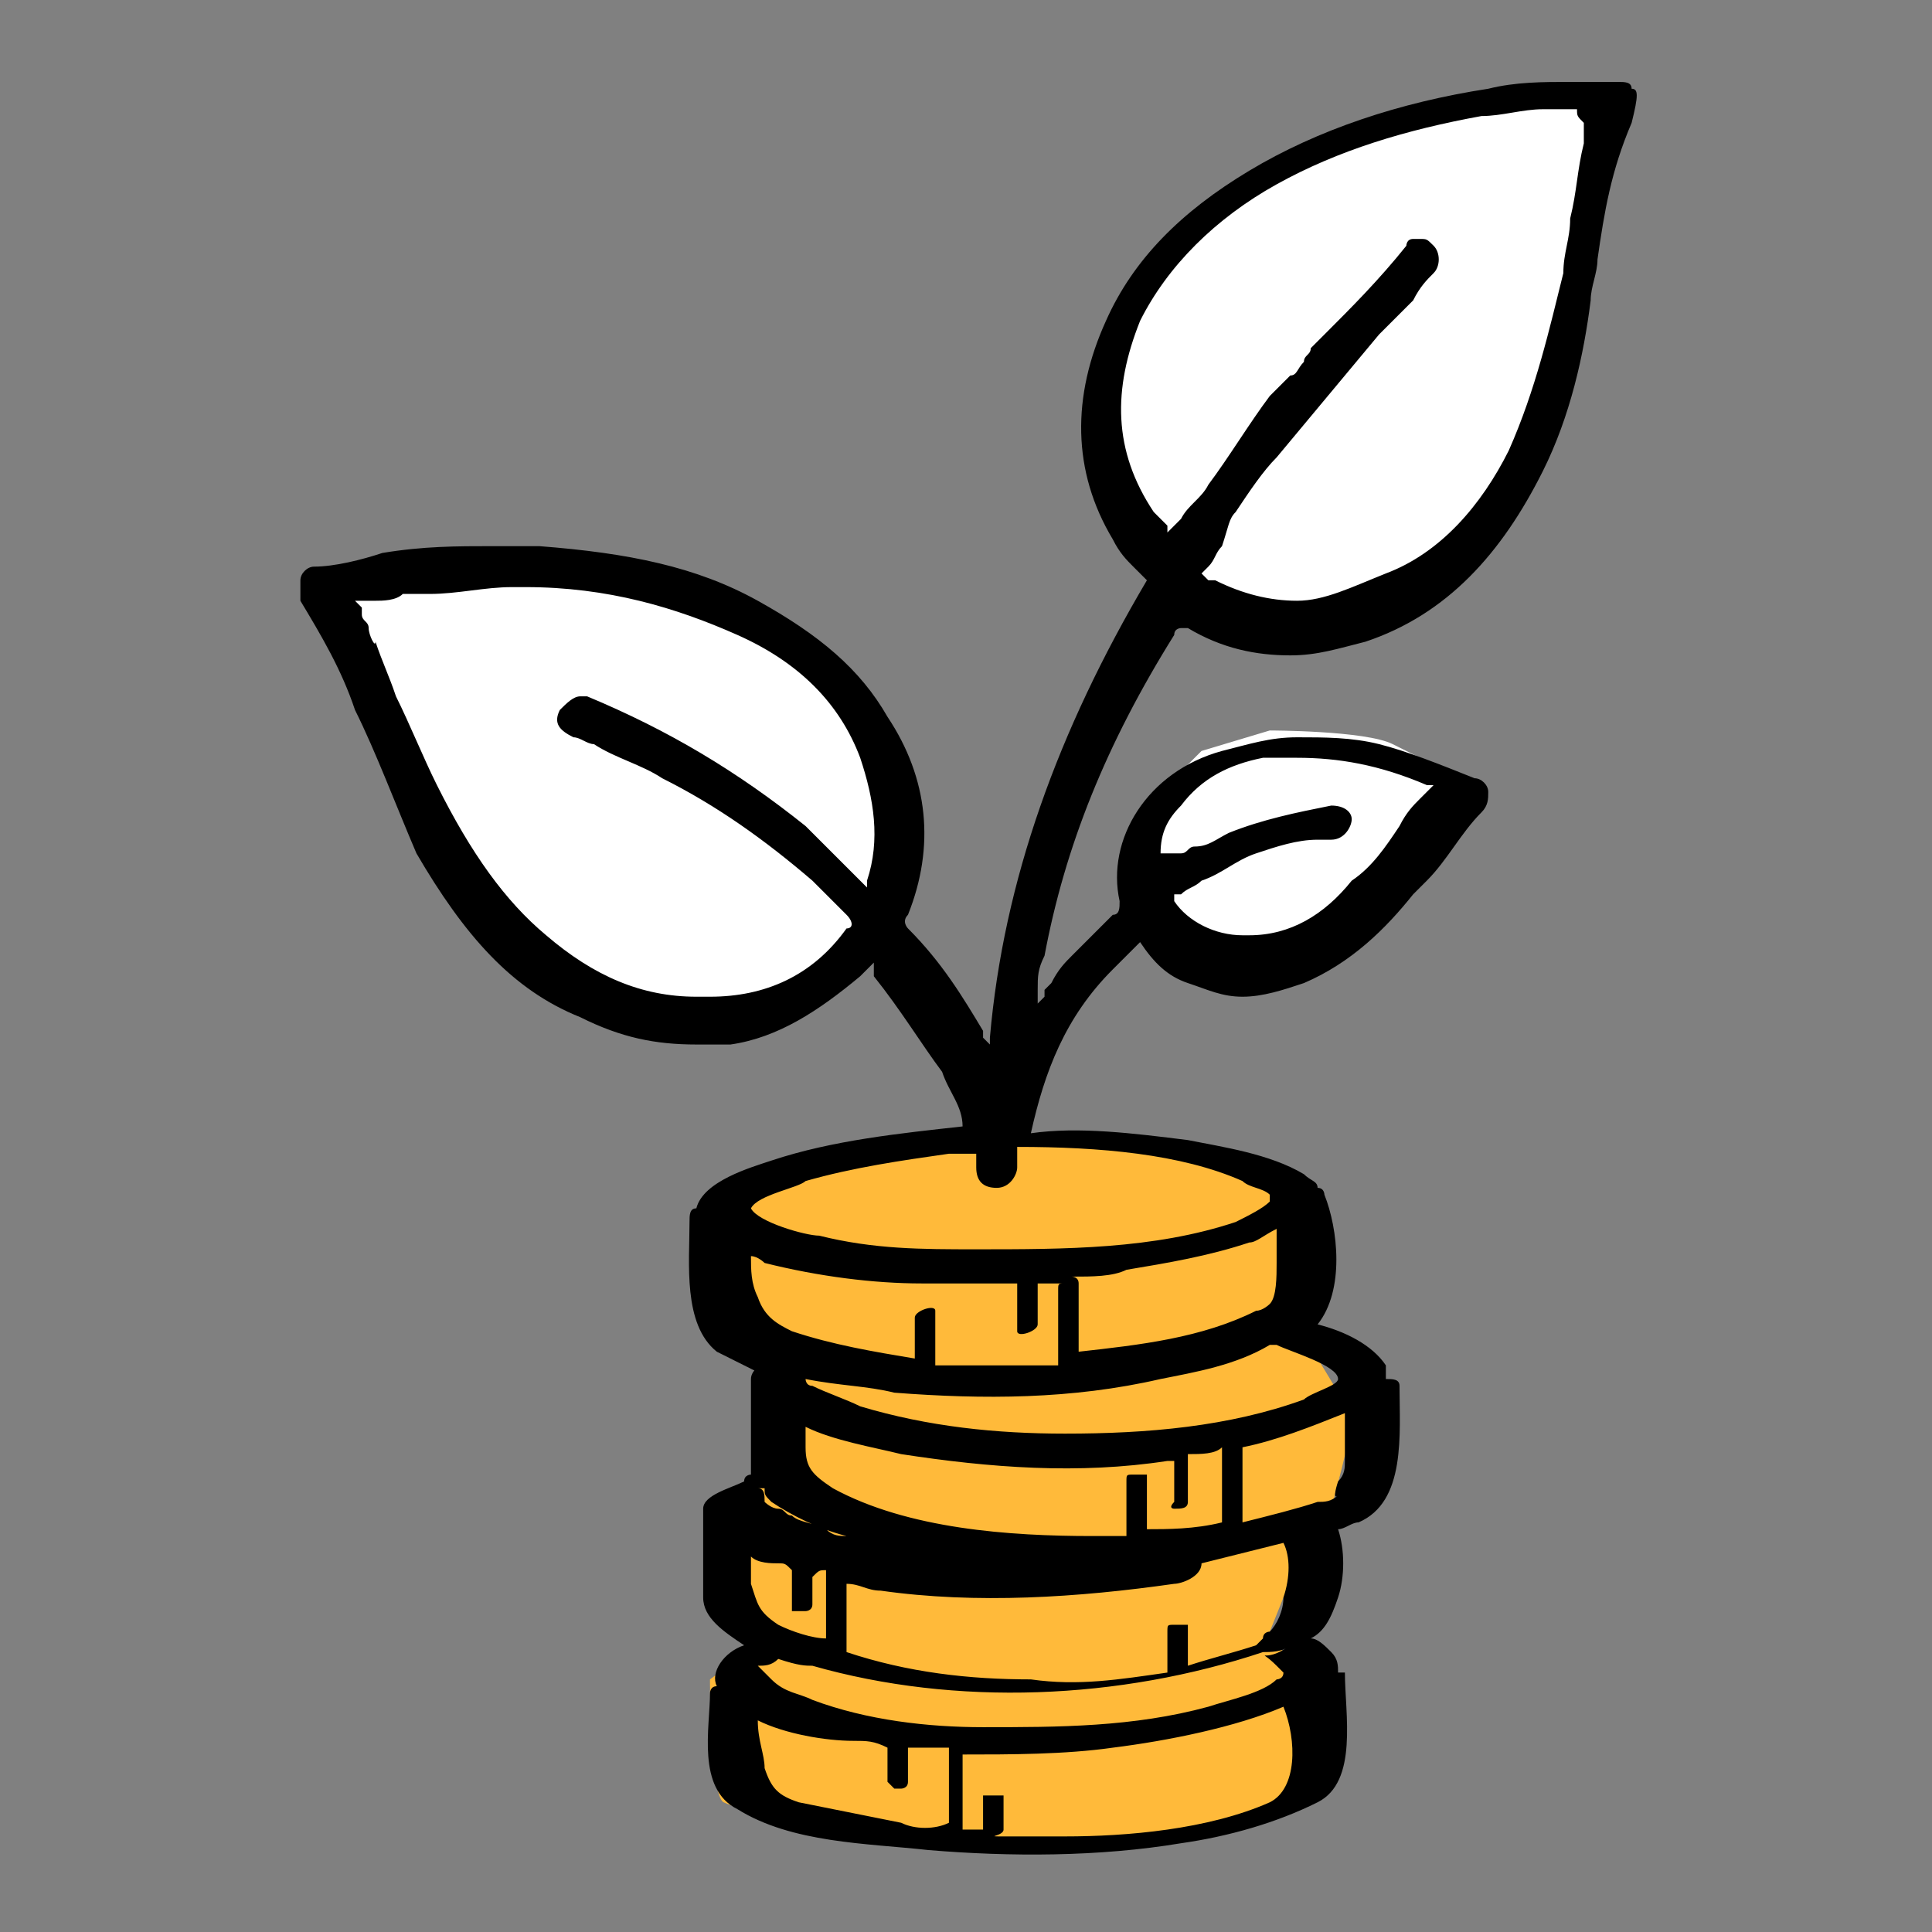 <svg enable-background="new 0 0 28.3 28.3" viewBox="0 0 28.3 28.3" xmlns="http://www.w3.org/2000/svg"><rect x="0" y="0" width="28.3" height="28.3" fill="#808080" stroke="none"/><g fill="#fff"><path d="m16.8 13 .5.7.7.3 1-.1.9-.6 1.5-1.9s-.6-.3-1-.5-1.8-.2-1.8-.2l-1 .3-.8.8z"/><path d="m4.7 8.6.7 1.6.7 1.7.8 1.3s.8.8.9.9c.1 0 .9.7 1.1.7s1.3.3 1.5.3 1.1-.4 1.3-.4.9-.7.9-.7.5-1 .5-1.4c0-.7-.3-1.4-.3-1.5s-1-1.3-1-1.3l-1.5-1-2.2-.4h-2z"/><path d="m17.1 8.3 1.4.7 1.2-.1 1.3-.6 1-1 .9-2.1.5-2.3.3-1.5-2.3.2-1.7.5-1.7.9-1.1 1s-.6 1.1-.6 1.3-.1 1.4-.1 1.4l.5 1z"/></g><path d="m10.4 18.1s.1 1.2.3 1.3.9.7.9.7l-.3 1-.2.5s-.5.4-.6.7c0 .2.1 1.5.2 1.5s.5.2.5.2l-.8.6s0 1.7.2 1.8 1.4.4 1.6.4c.3 0 2.4.3 2.4.3l2.2-.1 1.2-.2s1-.5 1-.6.1-1.4 0-1.7c-.2-.3-.4-.6-.4-.6l.4-1v-.3l.5-.5s.3-1.1.3-1.3c0-.1-.5-.9-.5-.9l-.3-.5v-1.6s-.4-.7-.6-.7c-.1 0-2.4-.4-2.4-.4s-2-.1-2.1 0c-.1 0-2.8.5-2.9.6s-.6.8-.6.8z" fill="#ffba3a"/><path d="m23.9 1.3c0-.1-.1-.1-.2-.1h-.1-.1c-.2 0-.3 0-.5 0-.4 0-.8 0-1.2.1-1.3.2-2.5.6-3.5 1.2s-1.7 1.3-2.1 2.2c-.5 1.1-.5 2.2.1 3.2.1.2.2.3.3.4s.1.1.2.2c-1.3 2.2-2.1 4.4-2.3 6.7v.1l-.1-.1s0 0 0-.1c-.3-.5-.6-1-1.1-1.5 0 0-.1-.1 0-.2.4-1 .3-2-.3-2.9-.4-.7-1-1.2-1.9-1.7s-1.9-.7-3.2-.8c-.2 0-.4 0-.7 0-.5 0-1 0-1.6.1-.3.1-.7.2-1 .2-.1 0-.2.1-.2.2v.3c.3.5.6 1 .8 1.6.3.6.6 1.4.9 2.1.7 1.2 1.4 2 2.4 2.4.6.3 1.1.4 1.7.4h.5c.7-.1 1.3-.5 1.9-1 0 0 .1-.1.1-.1l.1-.1v.1.1c.4.5.7 1 1 1.4.1.3.3.5.3.8-.9.1-1.9.2-2.8.5-.3.1-1 .3-1.1.7-.1 0-.1.1-.1.2 0 .6-.1 1.5.4 1.9.2.1.4.2.6.3 0-.1-.1 0-.1.1v1.1.3s-.1 0-.1.1c-.2.1-.6.2-.6.4v.5.8c0 .3.3.5.6.7-.3.1-.5.4-.4.6-.1 0-.1.1-.1.1 0 .5-.2 1.4.4 1.7.8.5 1.9.5 2.8.6 1.2.1 2.5.1 3.7-.1.7-.1 1.4-.3 2-.6s.4-1.3.4-1.9c0 0 0 0-.1 0 0-.1 0-.2-.1-.3s-.2-.2-.3-.2c.2-.1.3-.3.4-.6s.1-.7 0-1c.1 0 .2-.1.3-.1.7-.3.6-1.3.6-2 0-.1-.1-.1-.2-.1 0-.1 0-.1 0-.2-.2-.3-.6-.5-1-.6.4-.5.3-1.4.1-1.9 0 0 0-.1-.1-.1 0-.1-.1-.1-.2-.2-.5-.3-1.2-.4-1.7-.5-.8-.1-1.6-.2-2.3-.1.2-.9.5-1.7 1.2-2.4.1-.1.2-.2.3-.3 0 0 .1-.1.1-.1.2.3.4.5.7.6s.5.2.8.2.6-.1.9-.2c.7-.3 1.2-.8 1.6-1.3l.2-.2c.3-.3.5-.7.8-1 .1-.1.1-.2.1-.3s-.1-.2-.2-.2c-.5-.2-1-.4-1.4-.5s-.8-.1-1.2-.1-.7.1-1.1.2c-1.1.3-1.7 1.3-1.5 2.2 0 .1 0 .2-.1.2-.2.2-.4.4-.6.6-.1.1-.2.2-.3.4 0 0-.1.1-.1.1v.1l-.1.1v-.2c0-.2 0-.3.1-.5.3-1.6.9-3.1 1.9-4.7 0-.1.1-.1.1-.1h.1c.5.3 1 .4 1.5.4.4 0 .7-.1 1.1-.2 1.2-.4 2-1.3 2.6-2.5.4-.8.6-1.7.7-2.5 0-.2.1-.4.1-.6.1-.7.2-1.3.5-2 .1-.4.1-.5 0-.5zm-11.2 11.6v.1c-.1-.1-.2-.2-.3-.3-.2-.2-.4-.4-.6-.6-1-.8-2-1.4-3.2-1.9h-.1c-.1 0-.2.1-.3.2-.1.2 0 .3.2.4.1 0 .2.1.3.1.3.2.7.3 1 .5.8.4 1.5.9 2.2 1.5l.3.3c.1.1.2.2.2.2.1.1.1.2 0 .2-.5.7-1.2 1-2 1-.1 0-.1 0-.2 0-.8 0-1.5-.3-2.2-.9-.6-.5-1.1-1.2-1.6-2.2-.2-.4-.4-.9-.6-1.3-.1-.3-.2-.5-.3-.8 0 .1-.1-.1-.1-.2s-.1-.1-.1-.2c0 0 0 0 0-.1l-.1-.1h.1.2c.1 0 .3 0 .4-.1h.4c.4 0 .8-.1 1.2-.1h.2c1.2 0 2.2.3 3.1.7s1.5 1 1.8 1.8c.2.6.3 1.2.1 1.8zm4.3-.4c0-.3.1-.5.3-.7.3-.4.7-.6 1.2-.7h.5c.6 0 1.2.1 1.9.4h.1l-.1.1s-.1.1-.1.1c-.1.1-.2.2-.3.4-.2.3-.4.6-.7.8-.4.5-.9.8-1.5.8h-.1c-.4 0-.8-.2-1-.5v-.1h.1c.1-.1.2-.1.3-.2.3-.1.5-.3.8-.4s.6-.2.9-.2h.2c.2 0 .3-.2.3-.3s-.1-.2-.3-.2c-.5.1-1 .2-1.5.4-.2.1-.3.2-.5.2-.1 0-.1.1-.2.1 0 0 0 0-.1 0zm-5.9 6.5c-.1-.2-.1-.4-.1-.6.1 0 .2.1.2.1.8.2 1.6.3 2.3.3h1.4v.6.1c0 .1.3 0 .3-.1 0-.2 0-.4 0-.6h.4c-.1 0-.1 0-.1.1v1 .1c-.6 0-1.2 0-1.8 0 0-.2 0-.4 0-.7v-.1c0-.1-.3 0-.3.1v.6c-.6-.1-1.2-.2-1.8-.4-.2-.1-.4-.2-.5-.5zm7.6-.5c0 .2 0 .5-.1.6 0 0-.1.1-.2.1-.8.4-1.7.5-2.6.6 0-.3 0-.6 0-.9v-.1c0-.1-.1-.1-.1-.1.3 0 .6 0 .8-.1.6-.1 1.2-.2 1.8-.4.1 0 .2-.1.4-.2zm-1.5 3.6c.1 0 .2 0 .2-.1 0-.2 0-.4 0-.6 0 0 0 0 0-.1.2 0 .4 0 .5-.1v1 .1c-.4.1-.8.1-1.1.1 0-.2 0-.5 0-.7v-.1s0 0-.1 0h-.1c-.1 0-.1 0-.1.1v.8c-.2 0-.3 0-.5 0-1.2 0-2.7-.1-3.8-.7-.3-.2-.4-.3-.4-.6 0-.1 0-.2 0-.3.4.2 1 .3 1.4.4 1.3.2 2.6.3 3.9.1h.1v.5.1c-.1.1 0 .1 0 .1zm-5.1 1.9c-.2 0-.5-.1-.7-.2-.3-.2-.3-.3-.4-.6 0-.1 0-.3 0-.4.1.1.3.1.4.1s.1 0 .2.1v.5.1h.1.1s.1 0 .1-.1 0-.3 0-.4c.1-.1.1-.1.2-.1zm-.8-2c.3.2.7.4 1.1.5-.1 0-.2 0-.3-.1-.2-.1-.4-.1-.5-.2-.1 0-.1-.1-.2-.1s-.2-.1-.2-.1c0-.1 0-.2-.1-.2h.1c0 .1 0 .1.1.2zm.6 2.4c2.1.6 4.5.5 6.6-.2.1 0 .3 0 .4-.1-.4.3-.5 0-.2.3-.1-.1.1.1.1.1 0 .1-.1.1-.1.1-.2.2-.7.3-1 .4-1.1.3-2.2.3-3.3.3-.8 0-1.7-.1-2.5-.4-.2-.1-.4-.1-.6-.3-.1-.1-.2-.2-.2-.2.1 0 .2 0 .3-.1.3.1.4.1.5.1zm1.3 2.3c-.5-.1-1-.2-1.5-.3-.3-.1-.4-.2-.5-.5 0-.2-.1-.4-.1-.7.4.2 1 .3 1.4.3.2 0 .3 0 .5.1v.4.1s0 0 .1.1h.1s.1 0 .1-.1c0 0 0 0 0-.1s0-.2 0-.4h.6v1 .1c-.2.1-.5.1-.7 0zm5.4-.3c-.9.4-2.1.5-3 .5-.3 0-.6 0-.9 0s0 0 0-.1 0-.3 0-.4c0 0 0 0 0-.1 0 0 0 0-.1 0h-.1-.1v.1.4c-.1 0-.2 0-.3 0 0-.3 0-.6 0-1v-.1c.7 0 1.5 0 2.2-.1.8-.1 1.8-.3 2.5-.6.2.5.2 1.2-.2 1.4zm.2-3c0 .2-.1.4-.2.5 0 0-.1 0-.1.1 0 0-.1.1-.1.1-.3.1-.7.2-1 .3 0-.2 0-.3 0-.5 0 0 0 0 0-.1 0 0 0 0-.1 0h-.1c-.1 0-.1 0-.1.1v.5.1c-.7.1-1.3.2-2 .1-.9 0-1.8-.1-2.7-.4 0-.3 0-.6 0-.9 0 0 0 0 0-.1.2 0 .3.1.5.1 1.4.2 2.9.1 4.3-.1.1 0 .4-.1.4-.3.4-.1.8-.2 1.2-.3.1.2.1.5 0 .8zm.9-2c0 .1 0 .2-.1.3 0 0-.1.3 0 .2-.1.1-.2.1-.3.1-.3.1-.7.2-1.1.3 0-.3 0-.7 0-1v-.1c.5-.1 1-.3 1.5-.5zm-.1-1.2c0 .1-.4.2-.5.3-1.1.4-2.3.5-3.5.5-1 0-2-.1-3-.4-.2-.1-.5-.2-.7-.3-.1 0-.1-.1-.1-.1.5.1.9.1 1.3.2 1.3.1 2.6.1 3.9-.2.5-.1 1.1-.2 1.6-.5h.1c.2.1.9.3.9.5zm-1.4-2.9c.1.1.3.1.4.2v.1c-.1.1-.3.2-.5.3-1.2.4-2.5.4-3.8.4-.8 0-1.5 0-2.3-.2-.2 0-.9-.2-1-.4.1-.2.7-.3.8-.4.7-.2 1.4-.3 2.1-.4h.4v.2c0 .2.1.3.3.3.2 0 .3-.2.3-.3v-.1c0-.1 0-.1 0-.2 1.2 0 2.4.1 3.3.5zm5-15.5v.1.2c-.1.4-.1.7-.2 1.1 0 .3-.1.5-.1.8-.2.8-.4 1.7-.8 2.6-.4.8-1 1.5-1.8 1.8-.5.2-.9.4-1.3.4-.4 0-.8-.1-1.2-.3h-.1l-.1-.1s.1-.1.1-.1c.1-.1.1-.2.2-.3.1-.3.1-.4.2-.5.2-.3.4-.6.6-.8.5-.6 1-1.2 1.5-1.8.2-.2.3-.3.5-.5.1-.2.2-.3.3-.4s.1-.3 0-.4-.1-.1-.2-.1h-.1c-.1 0-.1.1-.1.1-.4.5-.8.9-1.2 1.3-.1.1-.1.1-.2.2 0 .1-.1.1-.1.2-.1.1-.1.2-.2.2-.1.1-.2.2-.3.3-.3.4-.6.9-.9 1.3-.1.2-.3.3-.4.5 0 0 0 0-.1.1l-.1.1v-.1s0 0-.1-.1c0 0-.1-.1-.1-.1-.6-.9-.6-1.8-.2-2.8.4-.8 1.1-1.5 2-2s1.9-.8 3-1c.3 0 .6-.1.9-.1h.4.1c0 .1 0 .1.1.2z"/></svg>